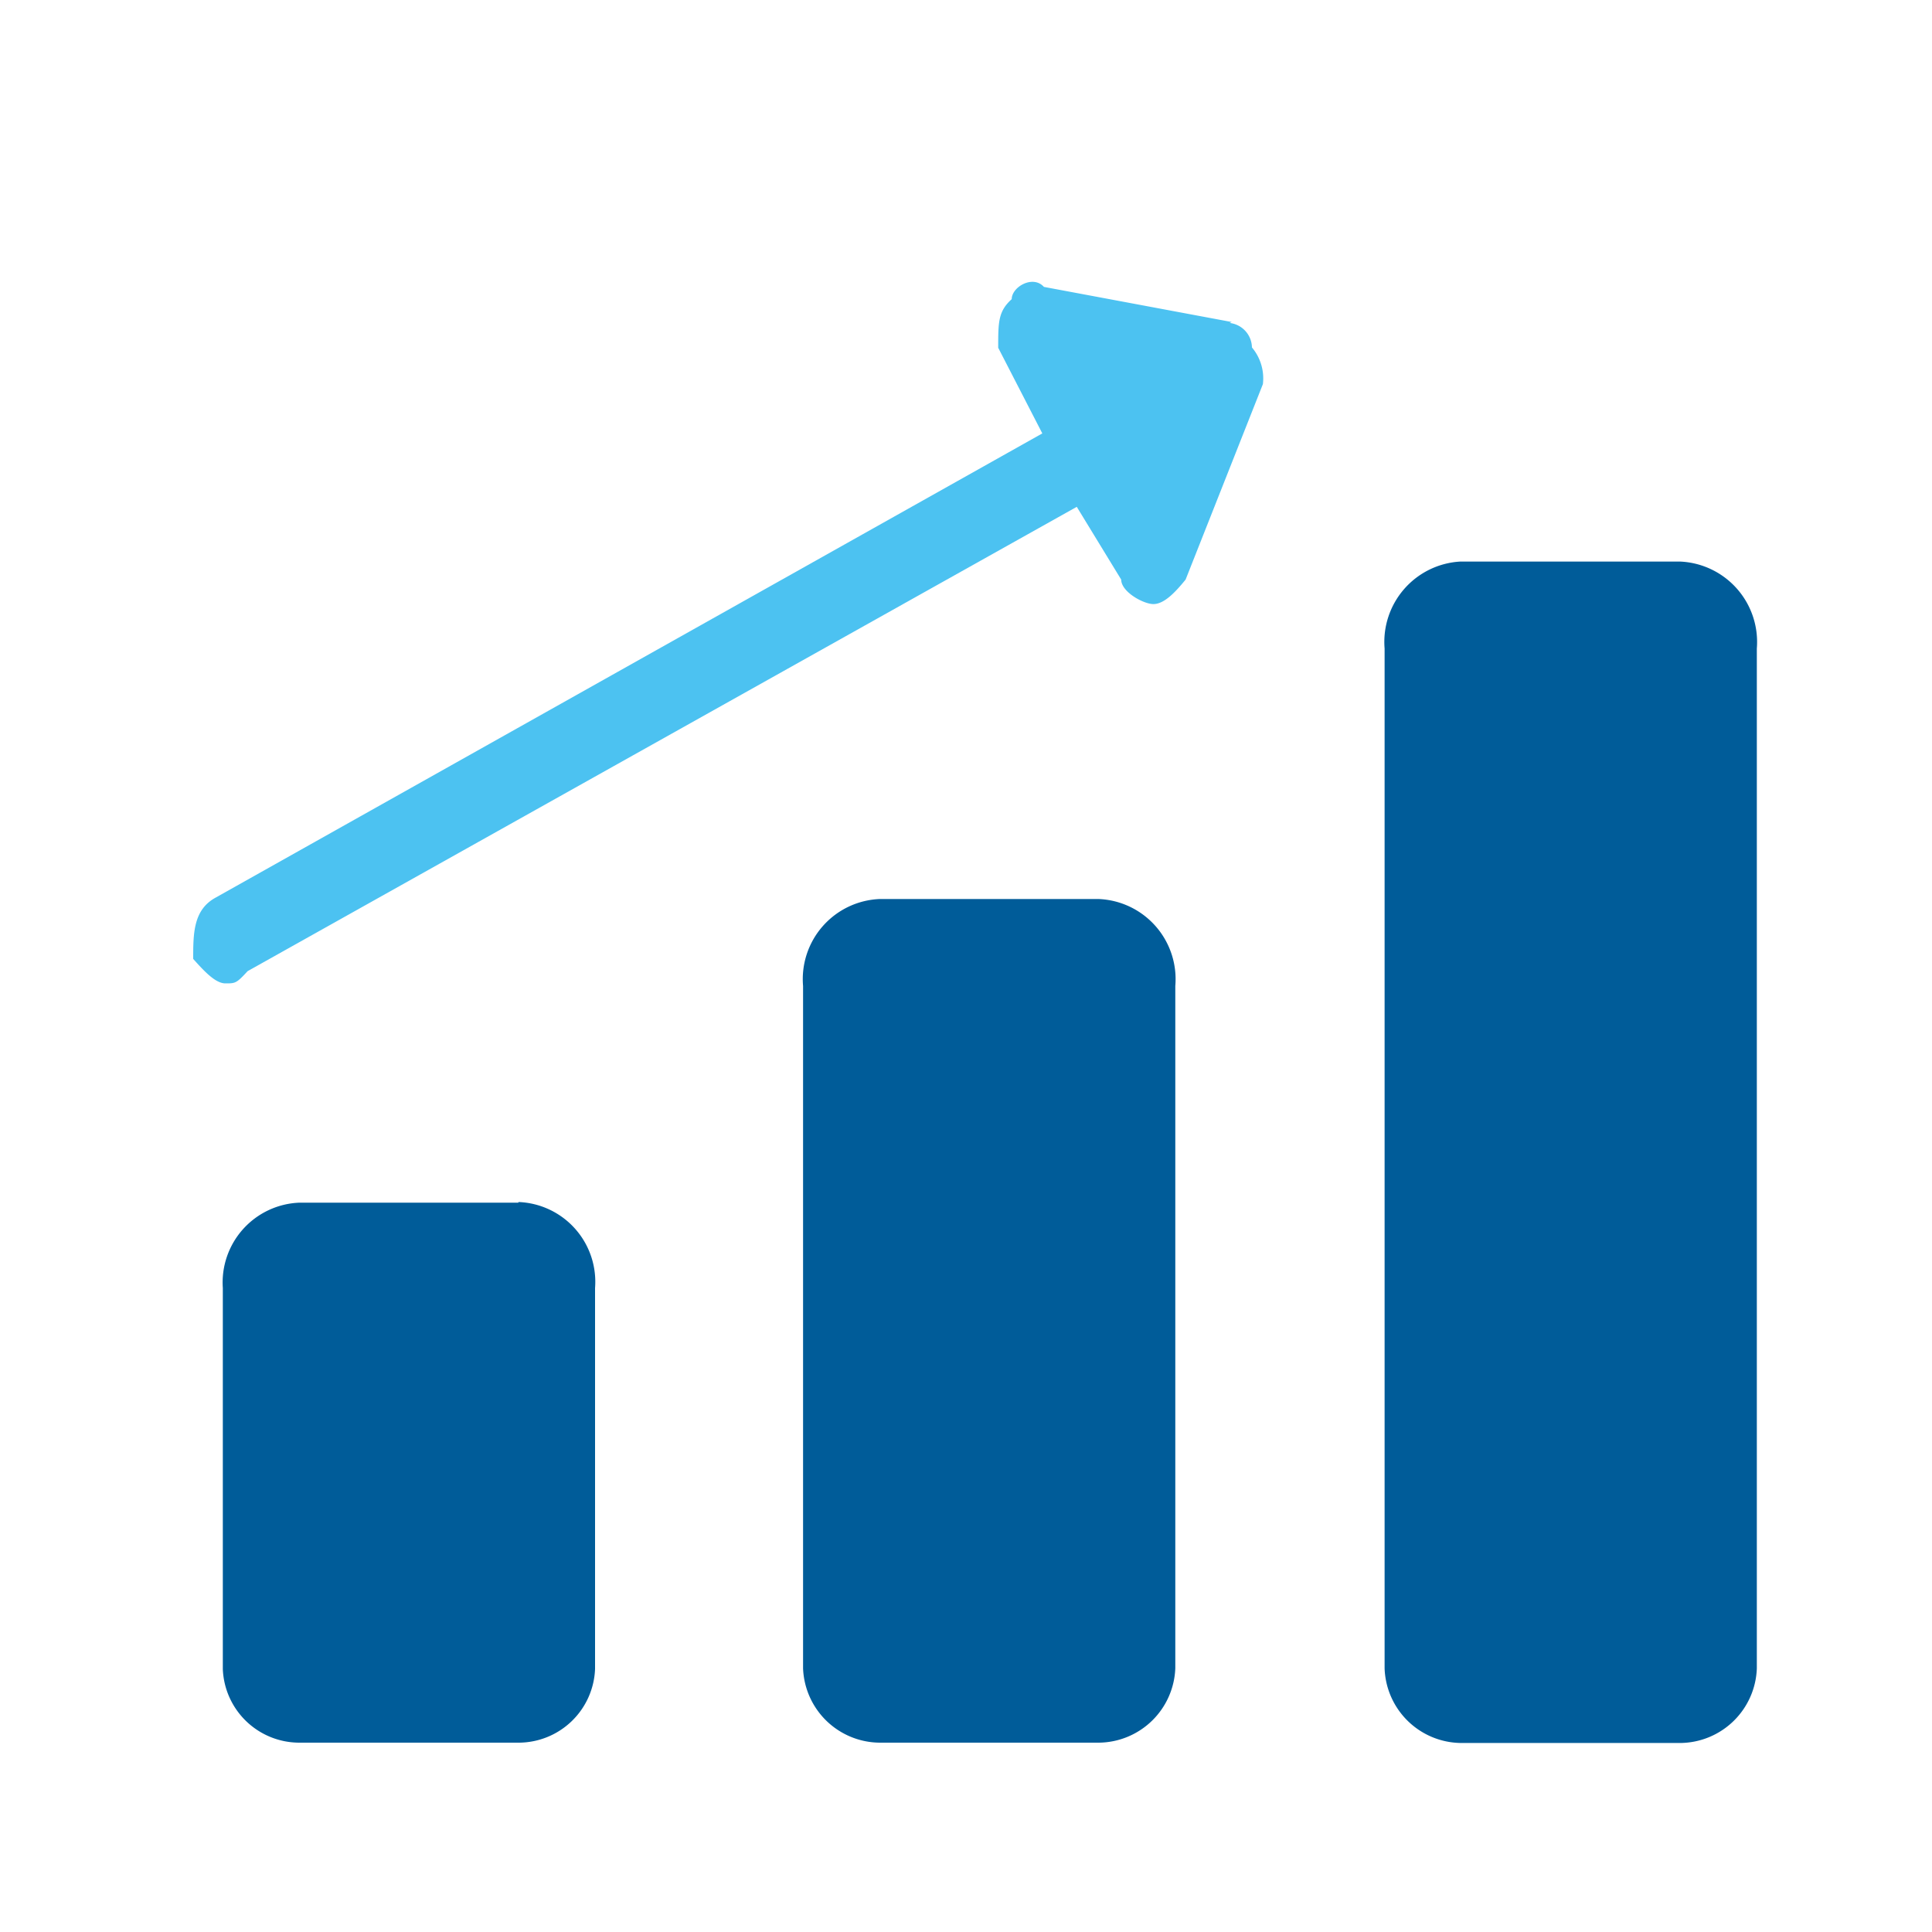 <svg xmlns="http://www.w3.org/2000/svg" viewBox="0 0 60 60"><defs><style>.cls-1{fill:#005c99;}.cls-1,.cls-2{fill-rule:evenodd;}.cls-2{fill:#4cc2f1;}.cls-3{fill:none;}</style></defs><title>ic_laya_histogram</title><g id="Layer_2" data-name="Layer 2"><g id="ui"><path class="cls-1" d="M16.1,37.35H9.3A2.48,2.48,0,0,0,6.92,40V51.84A2.38,2.38,0,0,0,9.3,54.12h6.8a2.38,2.38,0,0,0,2.38-2.29V40a2.48,2.48,0,0,0-2.38-2.67Zm0,0h0"/><path class="cls-1" d="M34.12,27.92h-6.8a2.49,2.49,0,0,0-2.38,2.7V51.81a2.4,2.4,0,0,0,2.38,2.31h6.8a2.4,2.4,0,0,0,2.38-2.31V30.62a2.49,2.49,0,0,0-2.38-2.7Zm0,0h0"/><path class="cls-1" d="M52.15,17.44h-6.8A2.5,2.5,0,0,0,43,20.14V51.81a2.4,2.4,0,0,0,2.38,2.32h6.8a2.4,2.4,0,0,0,2.38-2.32V20.14a2.5,2.5,0,0,0-2.38-2.7Zm0,0h0"/><path class="cls-2" d="M38.25,10,32.42,8.91c-.34-.38-1,0-1,.38C31,9.67,31,10,31,10.8l1.37,2.66L6.69,27.88C6,28.26,6,29,6,29.78c.34.38.69.76,1,.76s.34,0,.69-.38L33.44,15.74,34.82,18c0,.38.69.76,1,.76h0c.34,0,.69-.38,1-.76l2.4-6.07a1.49,1.49,0,0,0-.34-1.14.78.78,0,0,0-.69-.76Zm0,0h0"/><rect class="cls-3" width="60" height="60"/></g></g></svg>